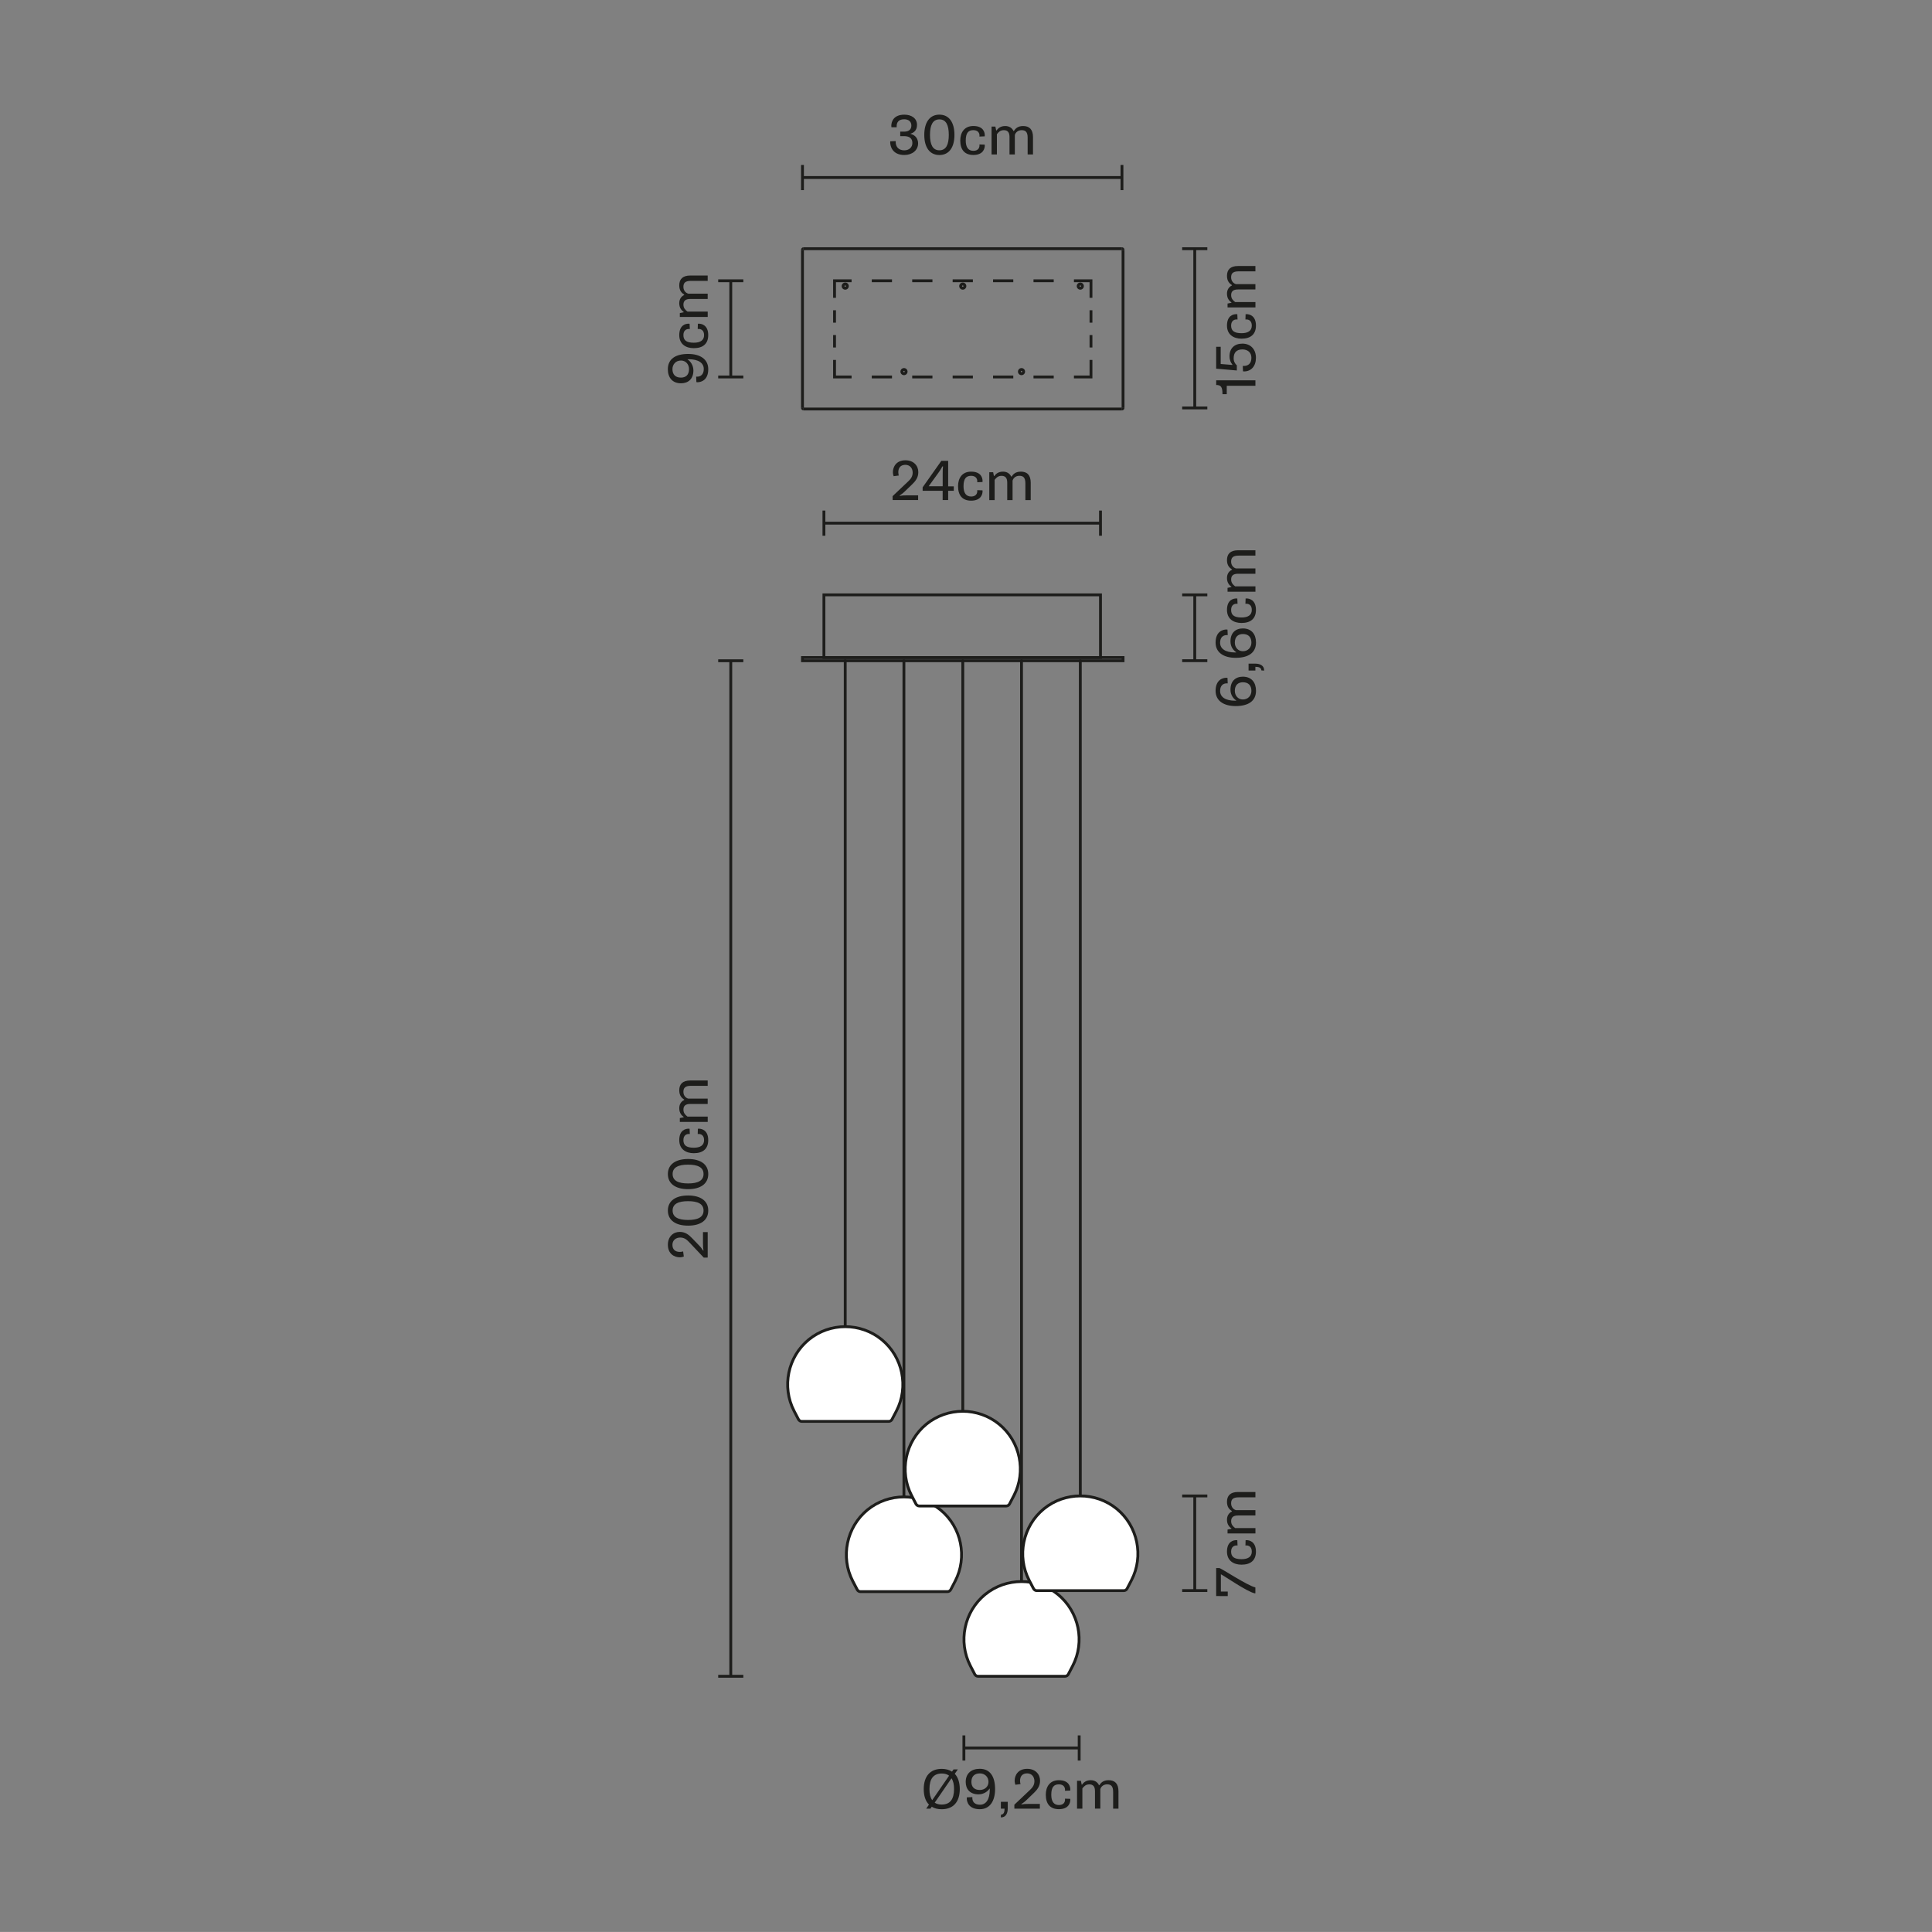 <?xml version="1.0" encoding="utf-8"?>
<!-- Generator: Adobe Illustrator 15.1.0, SVG Export Plug-In . SVG Version: 6.00 Build 0)  -->
<!DOCTYPE svg PUBLIC "-//W3C//DTD SVG 1.1//EN" "http://www.w3.org/Graphics/SVG/1.1/DTD/svg11.dtd">
<svg version="1.1" id="Livello_1" xmlns="http://www.w3.org/2000/svg" xmlns:xlink="http://www.w3.org/1999/xlink" x="0px" y="0px"
	 width="680.32px" height="680.31px" viewBox="0 0 680.32 680.31" style="enable-background:new 0 0 680.32 680.31;"
	 xml:space="preserve">
<rect x="0" y="0" width="680.32" height="680.31" fill="#808080" stroke="none"/>
<style type="text/css">
<![CDATA[
	.st0{fill:#1D1D1B;}
	.st1{fill:#FFFFFF;}
]]>
</style>
<g>
	<g>
		<g>
			<g>
				<path class="st0" d="M297.63,467.64c-0.28,0-0.5-0.22-0.5-0.5V232.67c0-0.28,0.22-0.5,0.5-0.5s0.5,0.22,0.5,0.5v234.47
					C298.13,467.42,297.91,467.64,297.63,467.64z"/>
			</g>
			<g>
				<path class="st1" d="M312.93,500.51c0.5,0,0.95-0.28,1.18-0.71l1.54-2.95c4.44-8.55,2.27-19.06-5.19-25.15
					c-7.46-6.08-18.16-6.08-25.63,0c-7.46,6.09-9.63,16.6-5.2,25.15l1.54,2.95c0.23,0.44,0.68,0.71,1.18,0.71H312.93z"/>
				<path class="st0" d="M312.93,501.01h-30.59c-0.68,0-1.3-0.38-1.62-0.98l-1.54-2.95c-4.52-8.72-2.28-19.56,5.32-25.77
					c7.61-6.2,18.66-6.2,26.27,0c7.61,6.21,9.84,17.05,5.32,25.77l-1.54,2.95C314.23,500.64,313.61,501.01,312.93,501.01z
					 M297.64,467.66c-4.44,0-8.88,1.48-12.5,4.43c-7.24,5.91-9.37,16.23-5.07,24.54l1.54,2.95c0.15,0.27,0.43,0.45,0.74,0.45h30.59
					c0.31,0,0.59-0.17,0.73-0.45l1.54-2.94c4.31-8.3,2.18-18.62-5.06-24.54C306.52,469.14,302.08,467.66,297.64,467.66z"/>
			</g>
		</g>
		<g>
			<g>
				<path class="st0" d="M318.3,527.59c-0.28,0-0.5-0.22-0.5-0.5V232.67c0-0.28,0.22-0.5,0.5-0.5s0.5,0.22,0.5,0.5v294.42
					C318.8,527.37,318.58,527.59,318.3,527.59z"/>
			</g>
			<g>
				<path class="st1" d="M333.6,560.47c0.5,0,0.95-0.28,1.18-0.72l1.54-2.95c4.44-8.55,2.27-19.05-5.19-25.15
					c-7.46-6.08-18.16-6.08-25.63,0c-7.46,6.1-9.63,16.61-5.19,25.15l1.54,2.95c0.23,0.44,0.68,0.72,1.18,0.72H333.6z"/>
				<path class="st0" d="M333.6,560.97h-30.59c-0.68,0-1.3-0.38-1.62-0.99l-1.54-2.95c-4.52-8.71-2.29-19.55,5.32-25.77
					c7.62-6.2,18.66-6.2,26.27,0c7.61,6.21,9.84,17.05,5.32,25.77l-1.54,2.95C334.89,560.59,334.27,560.97,333.6,560.97z
					 M318.31,527.61c-4.44,0-8.88,1.47-12.5,4.42c-7.24,5.92-9.37,16.24-5.06,24.54l1.54,2.95c0.14,0.28,0.43,0.45,0.74,0.45h30.59
					c0.31,0,0.59-0.17,0.74-0.45l1.53-2.94c4.31-8.3,2.18-18.62-5.06-24.54C327.19,529.09,322.75,527.61,318.31,527.61z"/>
			</g>
		</g>
		<g>
			<g>
				<path class="st0" d="M359.71,557.39c-0.28,0-0.5-0.22-0.5-0.5V232.67c0-0.28,0.22-0.5,0.5-0.5s0.5,0.22,0.5,0.5v324.22
					C360.21,557.17,359.99,557.39,359.71,557.39z"/>
			</g>
			<g>
				<path class="st1" d="M375.01,590.27c0.5,0,0.95-0.28,1.18-0.71l1.53-2.95c4.44-8.55,2.27-19.05-5.19-25.15
					c-7.46-6.08-18.17-6.08-25.63,0c-7.47,6.1-9.63,16.61-5.2,25.15l1.53,2.95c0.23,0.44,0.68,0.71,1.18,0.71H375.01z"/>
				<path class="st0" d="M375.01,590.77h-30.59c-0.68,0-1.3-0.38-1.62-0.98l-1.53-2.95c-4.52-8.72-2.29-19.55,5.32-25.77
					c7.61-6.2,18.65-6.2,26.26,0c7.61,6.22,9.84,17.05,5.31,25.77l-1.53,2.95C376.31,590.39,375.68,590.77,375.01,590.77z
					 M359.72,557.42c-4.44,0-8.88,1.47-12.5,4.42c-7.24,5.92-9.37,16.23-5.07,24.54l1.53,2.95c0.14,0.27,0.43,0.45,0.74,0.45h30.59
					c0.31,0,0.59-0.17,0.74-0.45l1.53-2.95c4.31-8.3,2.18-18.61-5.06-24.54C368.6,558.89,364.16,557.42,359.72,557.42z"/>
			</g>
		</g>
		<g>
			<g>
				<path class="st0" d="M339.03,497.44c-0.28,0-0.5-0.22-0.5-0.5V232.67c0-0.28,0.22-0.5,0.5-0.5s0.5,0.22,0.5,0.5v264.27
					C339.53,497.22,339.3,497.44,339.03,497.44z"/>
			</g>
			<g>
				<path class="st1" d="M354.31,530.31c0.5,0,0.94-0.28,1.18-0.72l1.54-2.95c4.44-8.55,2.28-19.05-5.19-25.14
					c-7.45-6.09-18.16-6.09-25.63,0c-7.46,6.09-9.63,16.6-5.19,25.14l1.53,2.95c0.24,0.44,0.69,0.72,1.18,0.72H354.31z"/>
				<path class="st0" d="M354.31,530.81h-30.59c-0.67,0-1.29-0.38-1.62-0.98l-1.54-2.95c-4.53-8.72-2.29-19.55,5.32-25.76
					c7.61-6.21,18.65-6.21,26.26,0c7.61,6.2,9.85,17.04,5.32,25.76l-1.54,2.95C355.61,530.44,354.99,530.81,354.31,530.81z
					 M339.02,497.46c-4.44,0-8.88,1.48-12.5,4.43c-7.24,5.91-9.37,16.23-5.06,24.53l1.53,2.95c0.15,0.27,0.44,0.45,0.73,0.45h30.59
					c0.3,0,0.59-0.18,0.74-0.45l1.53-2.94c4.31-8.3,2.18-18.62-5.06-24.53C347.9,498.94,343.46,497.46,339.02,497.46z"/>
			</g>
		</g>
		<g>
			<g>
				<path class="st0" d="M380.41,527.24c-0.28,0-0.5-0.22-0.5-0.5V232.67c0-0.28,0.22-0.5,0.5-0.5s0.5,0.22,0.5,0.5v294.07
					C380.91,527.02,380.68,527.24,380.41,527.24z"/>
			</g>
			<g>
				<path class="st1" d="M395.7,560.11c0.5,0,0.95-0.28,1.18-0.71l1.54-2.95c4.43-8.55,2.27-19.05-5.19-25.15
					c-7.46-6.08-18.16-6.08-25.63,0c-7.46,6.1-9.63,16.6-5.2,25.15l1.54,2.95c0.23,0.44,0.69,0.71,1.18,0.71H395.7z"/>
				<path class="st0" d="M395.7,560.61h-30.59c-0.68,0-1.3-0.38-1.62-0.98l-1.54-2.95c-4.52-8.72-2.28-19.56,5.32-25.77
					c7.62-6.2,18.66-6.2,26.27,0c7.6,6.21,9.84,17.05,5.32,25.77l-1.54,2.95C397,560.24,396.38,560.61,395.7,560.61z M380.41,527.27
					c-4.44,0-8.88,1.47-12.5,4.42c-7.24,5.91-9.37,16.23-5.07,24.54l1.54,2.95c0.15,0.27,0.43,0.45,0.74,0.45h30.59
					c0.31,0,0.59-0.17,0.74-0.45l1.53-2.94c4.31-8.3,2.18-18.62-5.06-24.54C389.29,528.74,384.85,527.27,380.41,527.27z"/>
			</g>
		</g>
	</g>
	<g>
		<g>
			<path class="st0" d="M388.02,232.04h-98.39v-23.07h98.39V232.04z M290.63,231.04h96.39v-21.07h-96.39V231.04z"/>
		</g>
		<g>
			<path class="st0" d="M395.96,233.17H282.08v-2.13h113.88V233.17z M283.08,232.17h111.88v-0.13H283.08V232.17z"/>
		</g>
	</g>
	<g>
		<rect x="290.13" y="183.72" class="st0" width="97.39" height="1"/>
	</g>
	<g>
		<rect x="387.02" y="179.79" class="st0" width="1" height="8.86"/>
	</g>
	<g>
		<rect x="289.63" y="179.79" class="st0" width="1" height="8.86"/>
	</g>
	<g>
		<rect x="420.21" y="87.58" class="st0" width="1" height="56.06"/>
	</g>
	<g>
		<rect x="416.28" y="143.15" class="st0" width="8.86" height="1"/>
	</g>
	<g>
		<rect x="416.28" y="87.08" class="st0" width="8.86" height="1"/>
	</g>
	<g>
		<rect x="256.83" y="98.87" class="st0" width="1" height="33.87"/>
	</g>
	<g>
		<rect x="252.9" y="132.24" class="st0" width="8.85" height="1"/>
	</g>
	<g>
		<rect x="252.9" y="98.37" class="st0" width="8.85" height="1"/>
	</g>
	<g>
		<path class="st0" d="M431.98,135.85v2.96h-1.5c0-2.58-0.56-3.24-2.22-3.24v-1.64h13.81v1.92H431.98z"/>
		<path class="st0" d="M437.62,128.84c0.16,0.02,0.24,0.02,0.38,0.02c1.28,0,2.66-0.64,2.66-2.88c0-1.9-1.36-2.94-3.16-2.94
			c-2.13,0-3.09,1.16-3.09,3.16c0,1.1,0.56,2,1.12,2.44v1.82l-7.28-0.64v-7.71h1.6v6.06l4.1,0.34v-0.16c-0.48-0.56-1-1.54-1-2.9
			c0-2.76,1.72-4.45,4.55-4.45c2.9,0,4.76,2.02,4.76,4.99c0,2.92-1.66,4.8-4.2,4.8c-0.14,0-0.3-0.02-0.36-0.04L437.62,128.84z"/>
		<path class="st0" d="M432.06,114.65c0-3.58,2.3-4.02,3.26-4.02c0.1,0,0.2,0,0.38,0.02l0.08,1.86c-0.18-0.02-0.28-0.02-0.38-0.02
			c-0.7,0-1.88,0.38-1.88,2.16c0,1.74,0.96,2.68,3.66,2.68c2.28,0,3.62-0.84,3.62-2.68c0-1.78-1.16-2.16-1.88-2.16
			c-0.08,0-0.2,0-0.36,0.02l0.06-1.86c0.16-0.02,0.28-0.02,0.36-0.02c0.88,0,3.28,0.44,3.28,4.02c0,3.06-1.86,4.61-5.08,4.61
			C434.4,119.25,432.06,117.85,432.06,114.65z"/>
		<path class="st0" d="M432.26,108.25v-1.36l1.36-0.28v-0.12c-0.62-0.44-1.56-1.3-1.56-3.06c0-1.34,0.62-2.38,1.74-2.9v-0.14
			c-0.84-0.54-1.74-1.38-1.74-3.26c0-2.12,1.14-3.46,3.9-3.46h6.11v1.88h-5.91c-2.16,0-2.64,0.88-2.64,2.12
			c0,1.38,0.92,2.18,1.7,2.38h6.85v1.88h-6.14c-1.64,0-2.4,0.64-2.4,2c0,1.18,0.62,1.84,1.42,2.44h7.13v1.88H432.26z"/>
	</g>
	<g>
		<path class="st0" d="M242.33,124.63c4.16,0,7.07,1.82,7.07,5.37c0,3.94-2.6,4.6-3.8,4.6c-0.14,0-0.24,0-0.38-0.04l-0.08-1.94
			c0.14,0.02,0.2,0.02,0.32,0.02c1.3,0,2.36-0.82,2.36-2.7c0-2.08-1.82-3.44-5.27-3.44c-0.08,0-0.24,0-0.4,0.02v0.08
			c0.88,0.52,2.02,1.96,2.02,3.84c0,2.98-1.78,4.53-4.37,4.53c-3.06,0-4.63-2.04-4.63-4.96
			C235.18,126.35,237.95,124.63,242.33,124.63z M236.79,129.99c0,1.88,1.06,2.98,2.98,2.98c1.7,0,2.86-0.94,2.86-2.98
			c0-1.7-1.16-3.04-2.84-3.04C237.99,126.95,236.79,128.29,236.79,129.99z"/>
		<path class="st0" d="M239.19,118c0-3.58,2.3-4.02,3.26-4.02c0.1,0,0.2,0,0.38,0.02l0.08,1.86c-0.18-0.02-0.28-0.02-0.38-0.02
			c-0.7,0-1.88,0.38-1.88,2.16c0,1.74,0.96,2.68,3.66,2.68c2.28,0,3.62-0.84,3.62-2.68c0-1.78-1.16-2.16-1.88-2.16
			c-0.08,0-0.2,0-0.36,0.02l0.06-1.86c0.16-0.02,0.28-0.02,0.36-0.02c0.88,0,3.28,0.44,3.28,4.02c0,3.06-1.86,4.6-5.08,4.6
			C241.53,122.61,239.19,121.21,239.19,118z"/>
		<path class="st0" d="M239.39,111.6v-1.36l1.36-0.28v-0.12c-0.62-0.44-1.56-1.3-1.56-3.06c0-1.34,0.62-2.38,1.74-2.9v-0.14
			c-0.84-0.54-1.74-1.38-1.74-3.26c0-2.12,1.14-3.46,3.9-3.46h6.11v1.88h-5.91c-2.16,0-2.64,0.88-2.64,2.12
			c0,1.38,0.92,2.18,1.7,2.38h6.85v1.88h-6.14c-1.64,0-2.4,0.64-2.4,2c0,1.18,0.62,1.84,1.42,2.44h7.13v1.88H239.39z"/>
	</g>
	<g>
		<rect x="420.21" y="209.47" class="st0" width="1" height="23.18"/>
	</g>
	<g>
		<rect x="416.28" y="208.97" class="st0" width="8.86" height="1"/>
	</g>
	<g>
		<rect x="416.28" y="232.15" class="st0" width="8.86" height="1"/>
	</g>
	<g>
		<path class="st0" d="M435.12,248.63c-4.16,0-7.07-1.82-7.07-5.36c0-3.95,2.61-4.61,3.79-4.61c0.12,0,0.26,0,0.4,0.04l0.08,1.94
			c-0.14-0.02-0.22-0.02-0.32-0.02c-1.32,0-2.36,0.82-2.36,2.7c0,2.08,1.82,3.42,5.27,3.42c0.12,0,0.26,0,0.4-0.02v-0.08
			c-0.8-0.5-2.02-1.72-2.02-3.8c0-3,1.78-4.56,4.36-4.56c3.07,0,4.63,2.06,4.63,4.98C442.27,246.91,439.5,248.63,435.12,248.63z
			 M440.66,243.27c0-1.9-1.06-3.02-2.98-3.02c-1.7,0-2.86,0.98-2.86,3.02c0,1.7,1.16,3.04,2.84,3.04
			C439.46,246.31,440.66,244.97,440.66,243.27z"/>
		<path class="st0" d="M439.66,236.11v-2.42h2.4c1.66,0,3.16,0.72,3.08,2.46l-0.98-0.08c0-1.02-1.02-1.26-2.1-1.26v1.3H439.66z"/>
		<path class="st0" d="M435.12,231.64c-4.16,0-7.07-1.82-7.07-5.36c0-3.95,2.61-4.61,3.79-4.61c0.12,0,0.26,0,0.4,0.04l0.08,1.94
			c-0.14-0.02-0.22-0.02-0.32-0.02c-1.32,0-2.36,0.82-2.36,2.7c0,2.08,1.82,3.42,5.27,3.42c0.12,0,0.26,0,0.4-0.02v-0.08
			c-0.8-0.5-2.02-1.72-2.02-3.8c0-3,1.78-4.56,4.36-4.56c3.07,0,4.63,2.06,4.63,4.98C442.27,229.92,439.5,231.64,435.12,231.64z
			 M440.66,226.28c0-1.9-1.06-3.02-2.98-3.02c-1.7,0-2.86,0.98-2.86,3.02c0,1.7,1.16,3.04,2.84,3.04
			C439.46,229.32,440.66,227.98,440.66,226.28z"/>
		<path class="st0" d="M432.06,214.77c0-3.59,2.3-4.03,3.26-4.03c0.1,0,0.2,0,0.38,0.02l0.08,1.86c-0.18-0.02-0.28-0.02-0.38-0.02
			c-0.7,0-1.88,0.38-1.88,2.16c0,1.74,0.96,2.68,3.66,2.68c2.28,0,3.62-0.84,3.62-2.68c0-1.79-1.16-2.16-1.88-2.16
			c-0.08,0-0.2,0-0.36,0.02l0.06-1.86c0.16-0.02,0.28-0.02,0.36-0.02c0.88,0,3.28,0.44,3.28,4.03c0,3.06-1.86,4.6-5.08,4.6
			C434.4,219.37,432.06,217.97,432.06,214.77z"/>
		<path class="st0" d="M432.26,208.36V207l1.36-0.28v-0.12c-0.62-0.44-1.56-1.3-1.56-3.06c0-1.34,0.62-2.38,1.74-2.9v-0.14
			c-0.84-0.54-1.74-1.38-1.74-3.27c0-2.12,1.14-3.46,3.9-3.46h6.11v1.88h-5.91c-2.16,0-2.64,0.88-2.64,2.13
			c0,1.38,0.92,2.18,1.7,2.38h6.85v1.88h-6.14c-1.64,0-2.4,0.64-2.4,2c0,1.18,0.62,1.84,1.42,2.44h7.13v1.88H432.26z"/>
	</g>
	<g>
		<path class="st0" d="M316.82,174.61c0.68-0.14,1.48-0.18,2.56-0.18h3.92v1.66h-8.97l-0.02-1.38l5.59-5.29
			c0.94-0.88,1.48-1.78,1.48-3c0-1.56-0.98-2.74-2.56-2.74c-1.68,0-2.5,1.04-2.5,2.6c0,0.52,0.1,0.94,0.18,1.16l-1.82,0.24
			c-0.12-0.26-0.26-0.88-0.26-1.44c0-1.8,1.14-4.16,4.42-4.16c2.86,0,4.53,1.88,4.53,4.18c0,1.94-1.04,3.2-2.16,4.28l-2.74,2.64
			c-0.64,0.62-1.18,0.94-1.68,1.3L316.82,174.61z"/>
		<path class="st0" d="M324.89,171.6l6.59-9.33h2.4v8.99h1.98v1.56h-1.98v3.26h-1.94v-3.26h-7.05V171.6z M331.95,171.24v-4.57
			c0-0.74,0.02-1.62,0.12-2.44h-0.22c-0.4,0.78-0.84,1.46-1.28,2.08l-3.52,4.86l0.02,0.06H331.95z"/>
		<path class="st0" d="M341.96,166.08c3.59,0,4.03,2.3,4.03,3.27c0,0.1,0,0.2-0.02,0.38l-1.86,0.08c0.02-0.18,0.02-0.28,0.02-0.38
			c0-0.7-0.38-1.88-2.16-1.88c-1.74,0-2.68,0.96-2.68,3.66c0,2.29,0.84,3.63,2.68,3.63c1.79,0,2.16-1.16,2.16-1.88
			c0-0.08,0-0.2-0.02-0.36l1.86,0.06c0.02,0.16,0.02,0.28,0.02,0.36c0,0.88-0.44,3.28-4.03,3.28c-3.06,0-4.6-1.86-4.6-5.09
			C337.36,168.42,338.75,166.08,341.96,166.08z"/>
		<path class="st0" d="M348.36,166.28h1.36l0.28,1.36h0.12c0.44-0.62,1.3-1.56,3.06-1.56c1.34,0,2.38,0.62,2.9,1.74h0.14
			c0.54-0.84,1.38-1.74,3.27-1.74c2.12,0,3.46,1.14,3.46,3.91v6.11h-1.88v-5.91c0-2.16-0.88-2.64-2.13-2.64
			c-1.38,0-2.18,0.92-2.38,1.7v6.85h-1.88v-6.14c0-1.64-0.64-2.4-2-2.4c-1.18,0-1.84,0.62-2.44,1.42v7.13h-1.88V166.28z"/>
	</g>
	<g>
		<rect x="282.58" y="62.01" class="st0" width="112.5" height="1"/>
	</g>
	<g>
		<rect x="394.58" y="58.09" class="st0" width="1" height="8.86"/>
	</g>
	<g>
		<rect x="282.08" y="58.09" class="st0" width="1" height="8.86"/>
	</g>
	<g>
		<path class="st0" d="M315.42,49.68c-0.02,0.16-0.02,0.26-0.02,0.34c0,1.38,0.78,2.92,3.02,2.92c1.72,0,2.86-1.08,2.86-2.58
			c0-1.6-0.98-2.42-2.94-2.42H317v-1.58h1.34c1.9,0,2.58-0.94,2.58-2.16c0-1.4-1-2.2-2.52-2.2c-1.98,0-2.66,1.1-2.66,2.44
			c0,0.1,0,0.22,0.02,0.38l-1.86-0.02c-0.02-0.16-0.04-0.32-0.04-0.5c0-1.4,0.74-3.92,4.59-3.92c2.54,0,4.46,1.28,4.46,3.62
			c0,2.2-1.54,2.88-2.24,3.04v0.12c0.8,0.18,2.62,0.96,2.62,3.34c0,2.42-2.08,4.08-4.84,4.08c-4.2,0-4.98-3.08-4.98-4.46
			c0-0.12,0-0.24,0.02-0.36L315.42,49.68z"/>
		<path class="st0" d="M325.47,47.5c0-4.3,1.82-7.13,5.32-7.13c3.48,0,5.3,2.82,5.3,7.13c0,4.29-1.82,7.09-5.3,7.09
			C327.29,54.58,325.47,51.78,325.47,47.5z M334.1,47.5c0-3.42-0.94-5.46-3.3-5.46c-2.36,0-3.32,2.04-3.32,5.46
			c0,3.4,0.96,5.43,3.32,5.43C333.16,52.92,334.1,50.9,334.1,47.5z"/>
		<path class="st0" d="M342.75,44.37c3.58,0,4.02,2.3,4.02,3.26c0,0.1,0,0.2-0.02,0.38l-1.86,0.08c0.02-0.18,0.02-0.28,0.02-0.38
			c0-0.7-0.38-1.88-2.16-1.88c-1.74,0-2.68,0.96-2.68,3.66c0,2.28,0.84,3.62,2.68,3.62c1.78,0,2.16-1.16,2.16-1.88
			c0-0.08,0-0.2-0.02-0.36l1.86,0.06c0.02,0.16,0.02,0.28,0.02,0.36c0,0.88-0.44,3.28-4.02,3.28c-3.07,0-4.61-1.86-4.61-5.08
			C338.14,46.72,339.54,44.37,342.75,44.37z"/>
		<path class="st0" d="M349.15,44.58h1.36l0.28,1.36h0.12c0.44-0.62,1.3-1.56,3.06-1.56c1.34,0,2.38,0.62,2.91,1.74h0.14
			c0.54-0.84,1.38-1.74,3.27-1.74c2.12,0,3.46,1.14,3.46,3.9v6.11h-1.88v-5.91c0-2.16-0.88-2.64-2.13-2.64
			c-1.38,0-2.18,0.92-2.38,1.7v6.85h-1.88v-6.15c0-1.64-0.64-2.4-2-2.4c-1.18,0-1.84,0.62-2.44,1.42v7.13h-1.88V44.58z"/>
	</g>
	<g>
		<g>
			<g>
				<polygon class="st0" points="384.67,133.24 378.17,133.24 378.17,132.24 383.67,132.24 383.67,126.74 384.67,126.74 				"/>
			</g>
			<g>
				<path class="st0" d="M371.05,133.24h-7.12v-1h7.12V133.24z M356.81,133.24h-7.12v-1h7.12V133.24z"/>
			</g>
			<g>
				<path class="st0" d="M342.58,133.24h-7.12v-1h7.12V133.24z M328.34,133.24h-7.12v-1h7.12V133.24z M314.1,133.24h-7.12v-1h7.12
					V133.24z"/>
			</g>
			<g>
				<polygon class="st0" points="299.87,133.24 293.37,133.24 293.37,126.74 294.37,126.74 294.37,132.24 299.87,132.24 				"/>
			</g>
			<g>
				<path class="st0" d="M294.37,122.36h-1v-4.37h1V122.36z M294.37,113.62h-1v-4.37h1V113.62z"/>
			</g>
			<g>
				<polygon class="st0" points="294.37,104.87 293.37,104.87 293.37,98.37 299.87,98.37 299.87,99.37 294.37,99.37 				"/>
			</g>
			<g>
				<path class="st0" d="M328.34,99.37h-7.12v-1h7.12V99.37z M314.1,99.37h-7.12v-1h7.12V99.37z"/>
			</g>
			<g>
				<path class="st0" d="M371.05,99.37h-7.12v-1h7.12V99.37z M356.81,99.37h-7.12v-1h7.12V99.37z M342.58,99.37h-7.12v-1h7.12V99.37
					z"/>
			</g>
			<g>
				<polygon class="st0" points="384.67,104.87 383.67,104.87 383.67,99.37 378.17,99.37 378.17,98.37 384.67,98.37 				"/>
			</g>
			<g>
				<path class="st0" d="M384.67,122.36h-1v-4.37h1V122.36z M384.67,113.62h-1v-4.37h1V113.62z"/>
			</g>
		</g>
		<g>
			<path class="st0" d="M282.96,144.52c-0.48,0-0.88-0.39-0.88-0.88h0.88V144.52z"/>
		</g>
		<g>
			<rect x="282.08" y="87.96" class="st0" width="1" height="55.69"/>
		</g>
		<g>
			<path class="st0" d="M282.96,87.96h-0.88c0-0.48,0.39-0.88,0.88-0.88V87.96z"/>
		</g>
		<g>
			<rect x="282.96" y="87.08" class="st0" width="112.12" height="1"/>
		</g>
		<g>
			<path class="st0" d="M395.96,87.96h-0.88v-0.88C395.56,87.08,395.96,87.47,395.96,87.96z"/>
		</g>
		<g>
			<rect x="394.96" y="87.96" class="st0" width="1" height="55.69"/>
		</g>
		<g>
			<path class="st0" d="M395.08,144.52v-0.88h0.88C395.96,144.13,395.56,144.52,395.08,144.52z"/>
		</g>
		<g>
			<rect x="282.96" y="143.52" class="st0" width="112.12" height="1"/>
		</g>
		<g>
			<path class="st0" d="M339.03,102c-0.69,0-1.26-0.56-1.26-1.25c0-0.69,0.56-1.26,1.26-1.26c0.69,0,1.25,0.56,1.25,1.26
				C340.27,101.44,339.71,102,339.03,102z M339.03,100.5c-0.14,0-0.26,0.12-0.26,0.26c0,0.27,0.51,0.28,0.5,0
				C339.27,100.61,339.16,100.5,339.03,100.5z"/>
		</g>
		<g>
			<path class="st0" d="M318.33,132.11c-0.69,0-1.26-0.56-1.26-1.25s0.56-1.25,1.26-1.25c0.69,0,1.25,0.56,1.25,1.25
				S319.02,132.11,318.33,132.11z M318.33,130.6c-0.14,0-0.26,0.11-0.26,0.25c0,0.27,0.51,0.28,0.51,0
				C318.58,130.71,318.47,130.6,318.33,130.6z"/>
		</g>
		<g>
			<path class="st0" d="M359.71,132.11c-0.69,0-1.25-0.56-1.25-1.25s0.56-1.25,1.25-1.25s1.25,0.56,1.25,1.25
				S360.4,132.11,359.71,132.11z M359.71,130.6c-0.14,0-0.25,0.11-0.25,0.25c0,0.28,0.5,0.28,0.5,0
				C359.96,130.71,359.85,130.6,359.71,130.6z"/>
		</g>
		<g>
			<path class="st0" d="M297.64,102c-0.7,0-1.26-0.56-1.26-1.25c0-0.69,0.57-1.26,1.26-1.26c0.69,0,1.25,0.56,1.25,1.26
				C298.88,101.44,298.33,102,297.64,102z M297.64,100.5c-0.14,0-0.26,0.12-0.26,0.26c0,0.27,0.51,0.28,0.51,0
				C297.88,100.61,297.77,100.5,297.64,100.5z"/>
		</g>
		<g>
			<path class="st0" d="M380.41,102c-0.69,0-1.25-0.56-1.25-1.25c0-0.69,0.56-1.26,1.25-1.26s1.25,0.56,1.25,1.26
				C381.66,101.44,381.1,102,380.41,102z M380.41,100.5c-0.14,0-0.25,0.12-0.25,0.26c0,0.28,0.51,0.28,0.51,0
				C380.66,100.61,380.54,100.5,380.41,100.5z"/>
		</g>
	</g>
	<g>
		<rect x="256.83" y="232.67" class="st0" width="1" height="357.6"/>
	</g>
	<g>
		<rect x="252.9" y="589.77" class="st0" width="8.85" height="1"/>
	</g>
	<g>
		<rect x="252.9" y="232.17" class="st0" width="8.85" height="1"/>
	</g>
	<g>
		<rect x="420.21" y="526.77" class="st0" width="1" height="33.32"/>
	</g>
	<g>
		<rect x="416.28" y="526.27" class="st0" width="8.86" height="1"/>
	</g>
	<g>
		<rect x="416.28" y="559.59" class="st0" width="8.86" height="1"/>
	</g>
	<g>
		<path class="st0" d="M428.25,562.02v-9.85h1.12c0.76,0.1,9.81,6.15,12.69,6.81v2.08h-0.24c-2.68-0.54-10.97-6.31-11.91-6.71v6.09
			h2.42v1.6L428.25,562.02z"/>
		<path class="st0" d="M432.06,546.37c0-3.59,2.3-4.03,3.26-4.03c0.1,0,0.2,0,0.38,0.02l0.08,1.86c-0.18-0.02-0.28-0.02-0.38-0.02
			c-0.7,0-1.88,0.38-1.88,2.16c0,1.74,0.96,2.68,3.66,2.68c2.28,0,3.62-0.84,3.62-2.68c0-1.79-1.16-2.16-1.88-2.16
			c-0.08,0-0.2,0-0.36,0.02l0.06-1.86c0.16-0.02,0.28-0.02,0.36-0.02c0.88,0,3.28,0.44,3.28,4.03c0,3.06-1.86,4.6-5.08,4.6
			C434.4,550.97,432.06,549.58,432.06,546.37z"/>
		<path class="st0" d="M432.26,539.97v-1.36l1.36-0.28v-0.12c-0.62-0.44-1.56-1.3-1.56-3.06c0-1.34,0.62-2.38,1.74-2.9v-0.14
			c-0.84-0.54-1.74-1.38-1.74-3.27c0-2.12,1.14-3.46,3.9-3.46h6.11v1.88h-5.91c-2.16,0-2.64,0.88-2.64,2.13
			c0,1.38,0.92,2.18,1.7,2.38h6.85v1.88h-6.14c-1.64,0-2.4,0.64-2.4,2c0,1.18,0.62,1.84,1.42,2.44h7.13v1.88H432.26z"/>
	</g>
	<g>
		<rect x="339.42" y="615.02" class="st0" width="40.59" height="1"/>
	</g>
	<g>
		<rect x="379.51" y="611.09" class="st0" width="1" height="8.86"/>
	</g>
	<g>
		<rect x="338.92" y="611.09" class="st0" width="1" height="8.86"/>
	</g>
	<g>
		<path class="st0" d="M247.72,440.34c-0.14-0.68-0.18-1.48-0.18-2.56v-3.92h1.66v8.97l-1.38,0.02l-5.29-5.59
			c-0.88-0.94-1.78-1.48-3-1.48c-1.56,0-2.75,0.98-2.75,2.56c0,1.68,1.04,2.5,2.61,2.5c0.52,0,0.94-0.1,1.16-0.18l0.24,1.82
			c-0.26,0.12-0.88,0.26-1.45,0.26c-1.8,0-4.16-1.14-4.16-4.42c0-2.86,1.88-4.53,4.19-4.53c1.94,0,3.2,1.04,4.28,2.16l2.64,2.74
			c0.62,0.64,0.94,1.18,1.3,1.68L247.72,440.34z"/>
		<path class="st0" d="M242.31,431.59c-4.3,0-7.13-1.82-7.13-5.32c0-3.48,2.82-5.3,7.13-5.3c4.29,0,7.09,1.82,7.09,5.3
			C249.4,429.77,246.6,431.59,242.31,431.59z M242.31,422.97c-3.42,0-5.46,0.94-5.46,3.3s2.04,3.32,5.46,3.32
			c3.4,0,5.43-0.96,5.43-3.32S245.71,422.97,242.31,422.97z"/>
		<path class="st0" d="M242.31,418.74c-4.3,0-7.13-1.82-7.13-5.32c0-3.48,2.82-5.3,7.13-5.3c4.29,0,7.09,1.82,7.09,5.3
			C249.4,416.92,246.6,418.74,242.31,418.74z M242.31,410.11c-3.42,0-5.46,0.94-5.46,3.3s2.04,3.32,5.46,3.32
			c3.4,0,5.43-0.96,5.43-3.32S245.71,410.11,242.31,410.11z"/>
		<path class="st0" d="M239.19,401.47c0-3.58,2.3-4.02,3.26-4.02c0.1,0,0.2,0,0.38,0.02l0.08,1.86c-0.18-0.02-0.28-0.02-0.38-0.02
			c-0.7,0-1.88,0.38-1.88,2.16c0,1.74,0.96,2.68,3.66,2.68c2.28,0,3.62-0.84,3.62-2.68c0-1.78-1.16-2.16-1.88-2.16
			c-0.08,0-0.2,0-0.36,0.02l0.06-1.86c0.16-0.02,0.28-0.02,0.36-0.02c0.88,0,3.28,0.44,3.28,4.02c0,3.07-1.86,4.61-5.08,4.61
			C241.53,406.08,239.19,404.67,239.19,401.47z"/>
		<path class="st0" d="M239.39,395.07v-1.36l1.36-0.28v-0.12c-0.62-0.44-1.56-1.3-1.56-3.06c0-1.34,0.62-2.38,1.74-2.91v-0.14
			c-0.84-0.54-1.74-1.38-1.74-3.27c0-2.12,1.14-3.46,3.9-3.46h6.11v1.88h-5.91c-2.16,0-2.64,0.88-2.64,2.13
			c0,1.38,0.92,2.18,1.7,2.38h6.85v1.88h-6.14c-1.64,0-2.4,0.64-2.4,2c0,1.18,0.62,1.84,1.42,2.44h7.13v1.88H239.39z"/>
	</g>
	<g>
		<path class="st0" d="M327.12,635.46c-1.22-1.22-1.84-3.08-1.84-5.46c0-4.5,2.26-7.13,6.34-7.13c1.44,0,2.64,0.34,3.61,0.98
			l0.54-0.78h1.52l-1.08,1.54c1.14,1.22,1.76,3.06,1.76,5.39c0,4.48-2.28,7.09-6.35,7.09c-1.4,0-2.56-0.28-3.52-0.88l-0.46,0.68
			h-1.5L327.12,635.46z M328.26,633.9l5.95-8.63c-0.66-0.5-1.52-0.76-2.58-0.76c-2.94,0-4.34,1.9-4.34,5.48
			C327.28,631.68,327.62,633,328.26,633.9z M335.95,629.99c0-1.62-0.28-2.9-0.9-3.8l-5.91,8.59c0.64,0.44,1.46,0.66,2.48,0.66
			C334.55,635.44,335.95,633.56,335.95,629.99z"/>
		<path class="st0" d="M350.4,630.01c0,4.16-1.82,7.07-5.37,7.07c-3.94,0-4.6-2.6-4.6-3.8c0-0.14,0-0.24,0.04-0.38l1.94-0.08
			c-0.02,0.14-0.02,0.2-0.02,0.32c0,1.3,0.82,2.36,2.7,2.36c2.08,0,3.44-1.82,3.44-5.27c0-0.08,0-0.24-0.02-0.4h-0.08
			c-0.52,0.88-1.96,2.02-3.84,2.02c-2.98,0-4.53-1.78-4.53-4.37c0-3.06,2.04-4.63,4.96-4.63
			C348.68,622.86,350.4,625.63,350.4,630.01z M345.04,624.47c-1.88,0-2.98,1.06-2.98,2.98c0,1.7,0.94,2.86,2.98,2.86
			c1.7,0,3.04-1.16,3.04-2.84C348.08,625.67,346.74,624.47,345.04,624.47z"/>
		<path class="st0" d="M352.44,634.48h2.42v2.4c0,1.66-0.72,3.16-2.46,3.08l0.08-0.98c1.02,0,1.26-1.02,1.26-2.1h-1.3V634.48z"/>
		<path class="st0" d="M359.69,635.4c0.68-0.14,1.48-0.18,2.56-0.18h3.92v1.66h-8.97l-0.02-1.38l5.59-5.29
			c0.94-0.88,1.48-1.78,1.48-3c0-1.56-0.98-2.75-2.56-2.75c-1.68,0-2.5,1.04-2.5,2.61c0,0.52,0.1,0.94,0.18,1.16l-1.82,0.24
			c-0.12-0.26-0.26-0.88-0.26-1.45c0-1.8,1.14-4.16,4.42-4.16c2.86,0,4.53,1.88,4.53,4.19c0,1.94-1.04,3.2-2.16,4.28l-2.74,2.64
			c-0.64,0.62-1.18,0.94-1.68,1.3L359.69,635.4z"/>
		<path class="st0" d="M372.86,626.87c3.59,0,4.03,2.3,4.03,3.26c0,0.1,0,0.2-0.02,0.38l-1.86,0.08c0.02-0.18,0.02-0.28,0.02-0.38
			c0-0.7-0.38-1.88-2.16-1.88c-1.74,0-2.68,0.96-2.68,3.66c0,2.28,0.84,3.62,2.68,3.62c1.79,0,2.16-1.16,2.16-1.88
			c0-0.08,0-0.2-0.02-0.36l1.86,0.06c0.02,0.16,0.02,0.28,0.02,0.36c0,0.88-0.44,3.28-4.03,3.28c-3.06,0-4.6-1.86-4.6-5.08
			C368.25,629.21,369.65,626.87,372.86,626.87z"/>
		<path class="st0" d="M379.26,627.07h1.36l0.28,1.36h0.12c0.44-0.62,1.3-1.56,3.06-1.56c1.34,0,2.38,0.62,2.9,1.74h0.14
			c0.54-0.84,1.38-1.74,3.27-1.74c2.12,0,3.46,1.14,3.46,3.9v6.11h-1.88v-5.91c0-2.16-0.88-2.64-2.13-2.64
			c-1.38,0-2.18,0.92-2.38,1.7v6.85h-1.88v-6.14c0-1.64-0.64-2.4-2-2.4c-1.18,0-1.84,0.62-2.44,1.42v7.13h-1.88V627.07z"/>
	</g>
</g>
</svg>
